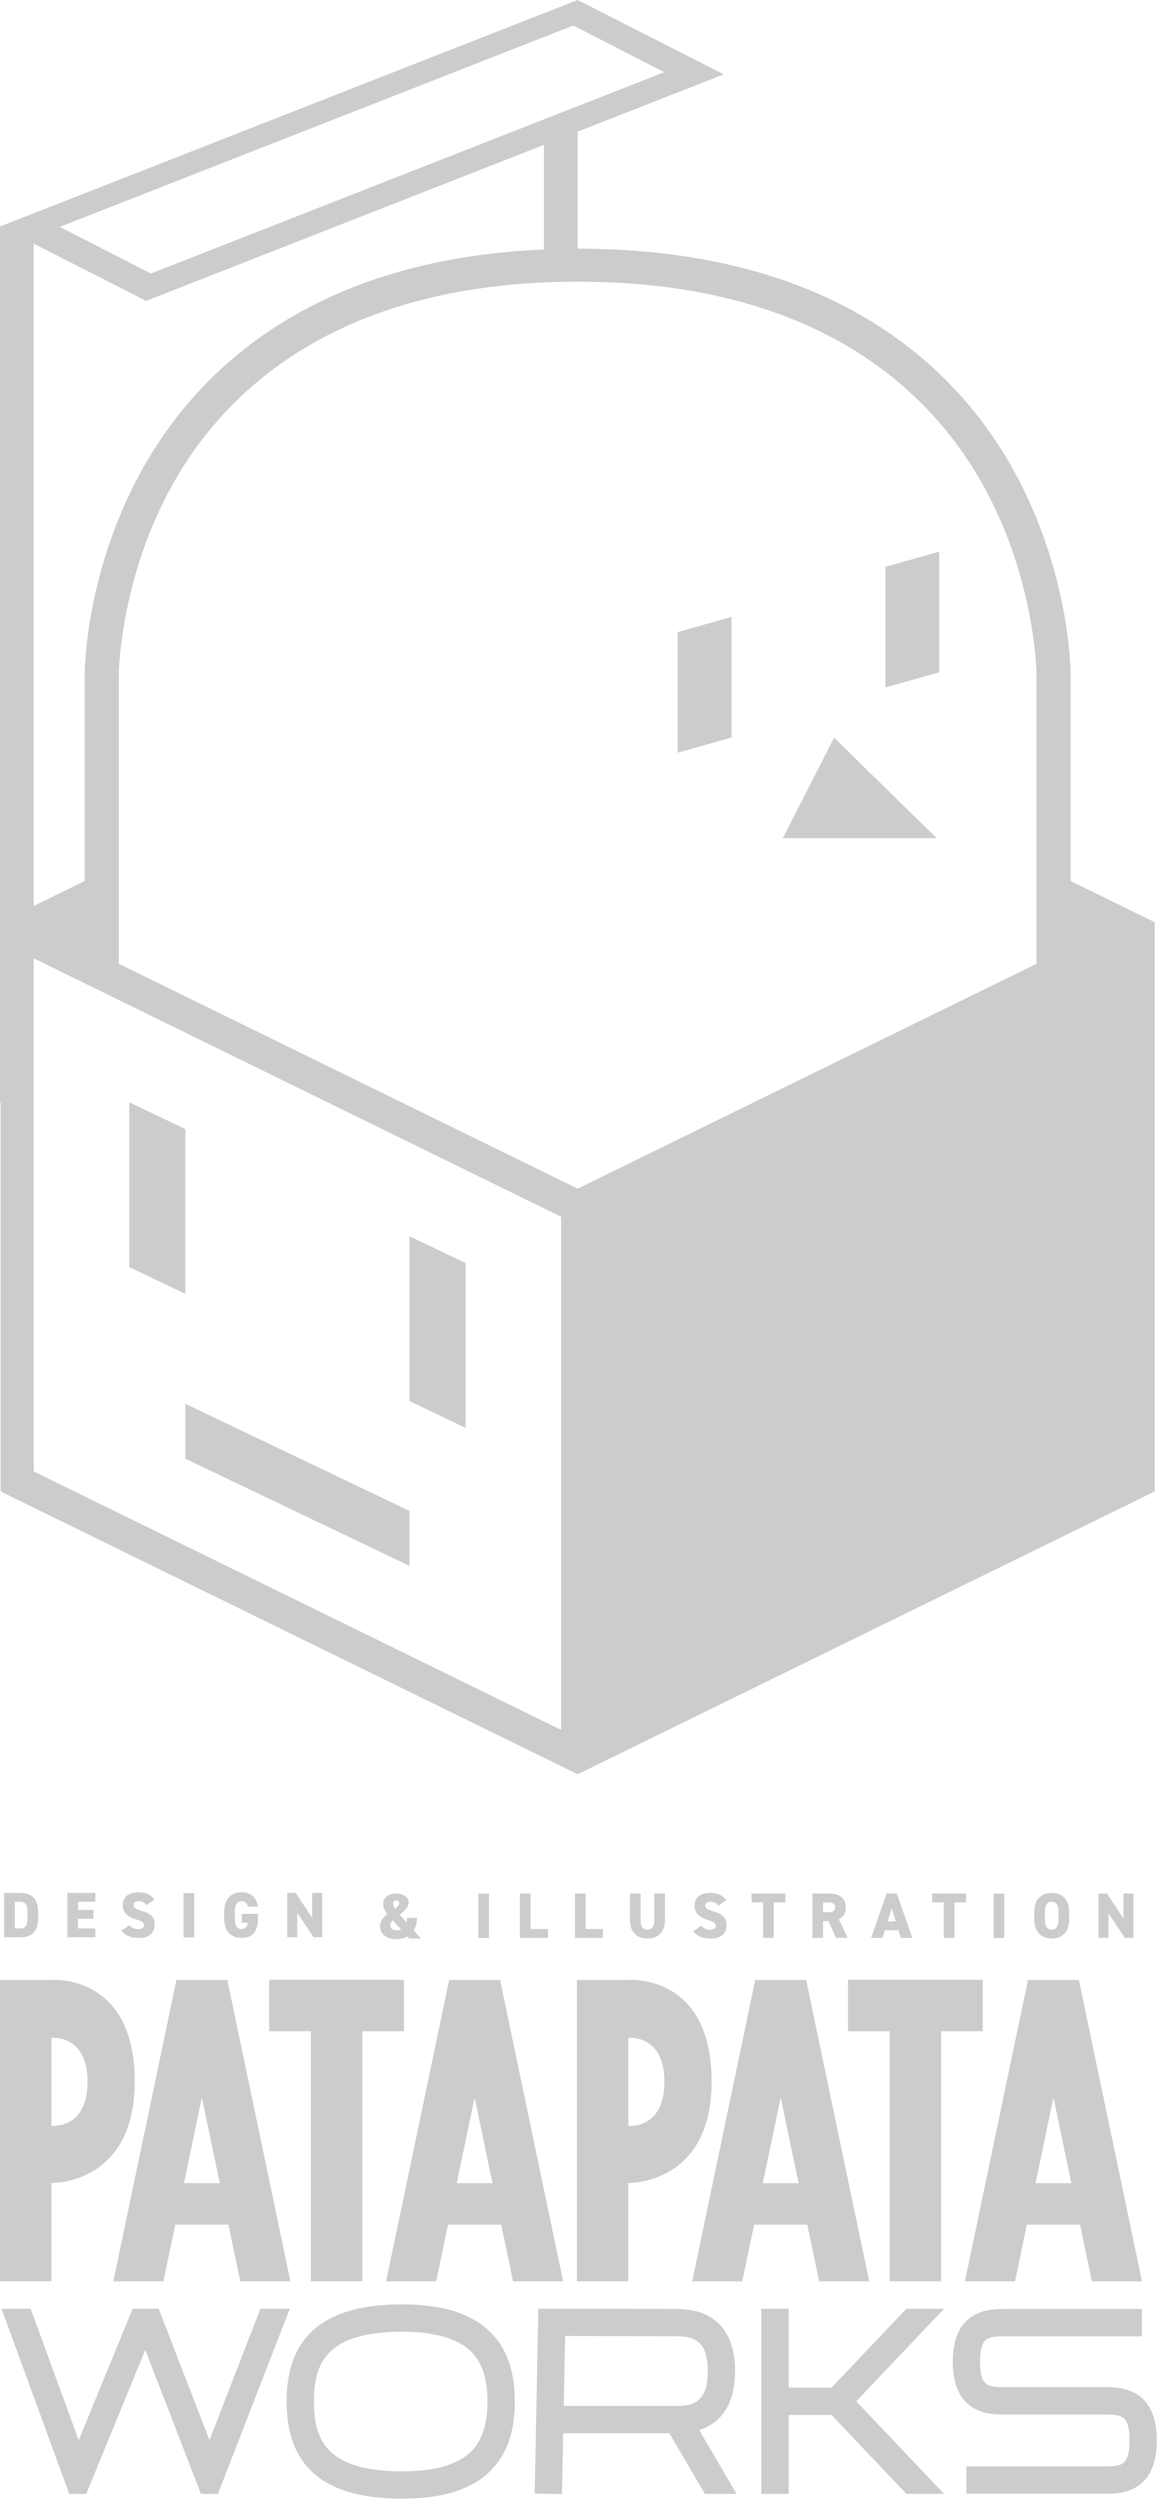 <?xml version="1.0" encoding="UTF-8" standalone="no"?>
<!DOCTYPE svg PUBLIC "-//W3C//DTD SVG 1.1//EN" "http://www.w3.org/Graphics/SVG/1.1/DTD/svg11.dtd">
<svg width="100%" height="100%" viewBox="0 0 713 1540" version="1.1" xmlns="http://www.w3.org/2000/svg" xmlns:xlink="http://www.w3.org/1999/xlink" xml:space="preserve" xmlns:serif="http://www.serif.com/" style="fill-rule:evenodd;clip-rule:evenodd;stroke-linejoin:round;stroke-miterlimit:2;">
    <g transform="matrix(1,0,0,1,-4176.78,-95.562)">
        <g transform="matrix(3.962,0,0,3.962,4857.77,1534.81)">
            <path d="M0,20.22L-21.56,20.22L-21.56,24.472L0,24.472C2.201,24.472 8.047,24.472 8.047,16.189C8.047,7.906 2.201,7.906 0,7.906L-15.639,7.906C-18.271,7.906 -19.434,7.746 -19.434,3.952C-19.434,0.159 -18.271,0 -15.639,0L5.74,0L5.74,-4.252L-15.639,-4.252C-17.84,-4.252 -23.686,-4.252 -23.686,3.952C-23.686,12.157 -17.84,12.157 -15.639,12.157L0,12.157C2.632,12.157 3.795,12.321 3.795,16.189C3.795,20.057 2.632,20.22 0,20.22" style="fill:rgb(204,204,204);fill-rule:nonzero;"/>
        </g>
        <g transform="matrix(3.962,0,0,3.962,4646.84,1375.75)">
            <path d="M0,16.341L2.787,3.027L5.574,16.341L0,16.341ZM8.768,31.601L16.557,31.601L6.747,-15.26L-1.173,-15.26L-10.983,31.601L-3.194,31.601L-1.348,22.782L6.922,22.782L8.768,31.601Z" style="fill:rgb(204,204,204);fill-rule:nonzero;"/>
        </g>
        <g transform="matrix(3.962,0,0,3.962,4814.92,1375.75)">
            <path d="M0,16.341L2.787,3.027L5.574,16.341L0,16.341ZM8.768,31.601L16.557,31.601L6.747,-15.26L-1.173,-15.26L-10.983,31.601L-3.194,31.601L-1.348,22.782L6.922,22.782L8.768,31.601Z" style="fill:rgb(204,204,204);fill-rule:nonzero;"/>
        </g>
        <g transform="matrix(3.962,0,0,3.962,4782.4,1500.94)">
            <path d="M0,-46.884L-20.955,-46.884L-20.955,-38.884L-14.477,-38.884L-14.477,0L-6.477,0L-6.477,-38.884L0,-38.884L0,-46.884Z" style="fill:rgb(204,204,204);fill-rule:nonzero;"/>
        </g>
        <g transform="matrix(3.962,0,0,3.962,4290.14,1375.75)">
            <path d="M0,16.341L2.787,3.027L5.574,16.341L0,16.341ZM8.768,31.601L16.557,31.601L6.747,-15.26L-1.173,-15.26L-10.983,31.601L-3.194,31.601L-1.348,22.782L6.922,22.782L8.768,31.601Z" style="fill:rgb(204,204,204);fill-rule:nonzero;"/>
        </g>
        <g transform="matrix(3.962,0,0,3.962,4458.22,1375.75)">
            <path d="M0,16.341L2.787,3.027L5.574,16.341L0,16.341ZM8.768,31.601L16.557,31.601L6.747,-15.26L-1.173,-15.26L-10.983,31.601L-3.194,31.601L-1.348,22.782L6.922,22.782L8.768,31.601Z" style="fill:rgb(204,204,204);fill-rule:nonzero;"/>
        </g>
        <g transform="matrix(3.962,0,0,3.962,4425.69,1500.94)">
            <path d="M0,-46.884L-20.955,-46.884L-20.955,-38.884L-14.477,-38.884L-14.477,0L-6.477,0L-6.477,-38.884L0,-38.884L0,-46.884Z" style="fill:rgb(204,204,204);fill-rule:nonzero;"/>
        </g>
        <g transform="matrix(-3.962,0,0,3.962,6064.78,-1680.74)">
            <rect x="400.469" y="742.769" width="1.659" height="6.896" style="fill:rgb(204,204,204);"/>
        </g>
        <g transform="matrix(3.962,0,0,3.962,4503.75,1267.5)">
            <path d="M0,4.139L2.699,4.139L2.699,5.518L-1.659,5.518L-1.659,-1.379L0,-1.379L0,4.139Z" style="fill:rgb(204,204,204);fill-rule:nonzero;"/>
        </g>
        <g transform="matrix(3.962,0,0,3.962,4537.67,1267.5)">
            <path d="M0,4.139L2.698,4.139L2.698,5.518L-1.659,5.518L-1.659,-1.379L0,-1.379L0,4.139Z" style="fill:rgb(204,204,204);fill-rule:nonzero;"/>
        </g>
        <g transform="matrix(3.962,0,0,3.962,4586.55,1289.75)">
            <path d="M0,-6.996L0,-2.888C0,-0.85 -1.189,0 -2.719,0C-4.248,0 -5.437,-0.85 -5.437,-2.878L-5.437,-6.996L-3.778,-6.996L-3.778,-2.878C-3.778,-1.868 -3.479,-1.379 -2.719,-1.379C-1.959,-1.379 -1.659,-1.868 -1.659,-2.878L-1.659,-6.996L0,-6.996Z" style="fill:rgb(204,204,204);fill-rule:nonzero;"/>
        </g>
        <g transform="matrix(3.962,0,0,3.962,4619.39,1281.8)">
            <path d="M0,-3.078C-0.27,-3.538 -0.609,-3.708 -1.229,-3.708C-1.778,-3.708 -2.019,-3.458 -2.019,-3.108C-2.019,-2.698 -1.658,-2.469 -0.789,-2.219C0.71,-1.789 1.279,-1.229 1.279,-0.05C1.279,1.199 0.44,2.009 -1.129,2.009C-2.389,2.009 -3.237,1.699 -3.888,0.88L-2.648,0.01C-2.309,0.441 -1.889,0.63 -1.269,0.63C-0.629,0.63 -0.379,0.36 -0.379,0.03C-0.379,-0.369 -0.659,-0.569 -1.679,-0.899C-3.078,-1.349 -3.678,-1.988 -3.678,-3.098C-3.678,-4.237 -2.928,-5.087 -1.249,-5.087C-0.149,-5.087 0.74,-4.717 1.229,-3.958L0,-3.078Z" style="fill:rgb(204,204,204);fill-rule:nonzero;"/>
        </g>
        <g transform="matrix(3.962,0,0,3.962,4660.75,1289.36)">
            <path d="M0,-6.896L0,-5.516L-1.799,-5.516L-1.799,0L-3.458,0L-3.458,-5.516L-5.257,-5.516L-5.257,-6.896L0,-6.896Z" style="fill:rgb(204,204,204);fill-rule:nonzero;"/>
        </g>
        <g transform="matrix(3.962,0,0,3.962,4686.91,1277.84)">
            <path d="M0,-1.08C0.67,-1.08 1.149,-1.17 1.149,-1.819C1.149,-2.478 0.67,-2.608 0,-2.608L-0.739,-2.608L-0.739,-1.08L0,-1.08ZM1.27,2.908L0.12,0.3L-0.739,0.3L-0.739,2.908L-2.398,2.908L-2.398,-3.988L0.2,-3.988C1.789,-3.988 2.809,-3.259 2.809,-1.819C2.809,-0.92 2.409,-0.309 1.709,0.01L3.088,2.908L1.27,2.908Z" style="fill:rgb(204,204,204);fill-rule:nonzero;"/>
        </g>
        <g transform="matrix(3.962,0,0,3.962,4723.75,1272.17)">
            <path d="M0,1.779L1.27,1.779L0.64,-0.26L0,1.779ZM-2.559,4.338L-0.159,-2.559L1.439,-2.559L3.838,4.338L2.069,4.338L1.699,3.158L-0.43,3.158L-0.789,4.338L-2.559,4.338Z" style="fill:rgb(204,204,204);fill-rule:nonzero;"/>
        </g>
        <g transform="matrix(3.962,0,0,3.962,4772.08,1289.36)">
            <path d="M0,-6.896L0,-5.516L-1.799,-5.516L-1.799,0L-3.458,0L-3.458,-5.516L-5.257,-5.516L-5.257,-6.896L0,-6.896Z" style="fill:rgb(204,204,204);fill-rule:nonzero;"/>
        </g>
        <g transform="matrix(-3.962,0,0,3.962,6699.86,-1680.74)">
            <rect x="480.618" y="742.769" width="1.659" height="6.896" style="fill:rgb(204,204,204);"/>
        </g>
        <g transform="matrix(3.962,0,0,3.962,4820.7,1273.56)">
            <path d="M0,1.08C0,2.209 0.369,2.709 1.06,2.709C1.749,2.709 2.118,2.209 2.118,1.08L2.118,0C2.118,-1.129 1.749,-1.629 1.06,-1.629C0.369,-1.629 0,-1.129 0,0L0,1.08ZM1.06,4.088C-0.51,4.088 -1.659,3.139 -1.659,1.08L-1.659,0C-1.659,-2.078 -0.51,-3.008 1.06,-3.008C2.628,-3.008 3.777,-2.078 3.777,0L3.777,1.08C3.777,3.139 2.628,4.088 1.06,4.088" style="fill:rgb(204,204,204);fill-rule:nonzero;"/>
        </g>
        <g transform="matrix(3.962,0,0,3.962,4875.25,1289.36)">
            <path d="M0,-6.896L0,0L-1.34,0L-3.878,-3.818L-3.878,0L-5.437,0L-5.437,-6.896L-4.118,-6.896L-1.56,-3.028L-1.56,-6.896L0,-6.896Z" style="fill:rgb(204,204,204);fill-rule:nonzero;"/>
        </g>
        <g transform="matrix(3.962,0,0,3.962,4193.68,1273.36)">
            <path d="M0,1L0,0C0,-0.929 -0.199,-1.568 -1.059,-1.568L-1.969,-1.568L-1.969,2.569L-1.059,2.569C-0.199,2.569 0,1.93 0,1M-3.628,3.948L-3.628,-2.948L-1.059,-2.948C0.51,-2.948 1.659,-2.179 1.659,0L1.659,1C1.659,3.158 0.51,3.948 -1.059,3.948L-3.628,3.948Z" style="fill:rgb(204,204,204);fill-rule:nonzero;"/>
        </g>
        <g transform="matrix(3.962,0,0,3.962,4235.56,1289)">
            <path d="M0,-6.896L0,-5.516L-2.699,-5.516L-2.699,-4.257L-0.301,-4.257L-0.301,-2.877L-2.699,-2.877L-2.699,-1.378L0,-1.378L0,0L-4.358,0L-4.358,-6.896L0,-6.896Z" style="fill:rgb(204,204,204);fill-rule:nonzero;"/>
        </g>
        <g transform="matrix(3.962,0,0,3.962,4267.02,1281.44)">
            <path d="M0,-3.078C-0.27,-3.538 -0.609,-3.708 -1.229,-3.708C-1.778,-3.708 -2.019,-3.458 -2.019,-3.108C-2.019,-2.698 -1.658,-2.469 -0.789,-2.219C0.71,-1.789 1.279,-1.229 1.279,-0.05C1.279,1.199 0.44,2.009 -1.129,2.009C-2.389,2.009 -3.237,1.699 -3.888,0.88L-2.648,0.01C-2.309,0.441 -1.889,0.63 -1.269,0.63C-0.629,0.63 -0.379,0.36 -0.379,0.03C-0.379,-0.369 -0.659,-0.569 -1.679,-0.899C-3.078,-1.349 -3.678,-1.988 -3.678,-3.098C-3.678,-4.237 -2.928,-5.087 -1.249,-5.087C-0.149,-5.087 0.74,-4.717 1.229,-3.958L0,-3.078Z" style="fill:rgb(204,204,204);fill-rule:nonzero;"/>
        </g>
        <g transform="matrix(-3.962,0,0,3.962,5701.46,-1681.45)">
            <rect x="354.618" y="742.859" width="1.659" height="6.896" style="fill:rgb(204,204,204);"/>
        </g>
        <g transform="matrix(3.962,0,0,3.962,4335.75,1276.13)">
            <path d="M0,-0.4L0,0.34C0,2.399 -0.97,3.348 -2.538,3.348C-4.107,3.348 -5.257,2.399 -5.257,0.34L-5.257,-0.599C-5.257,-2.818 -4.107,-3.748 -2.538,-3.748C-1.039,-3.748 -0.2,-2.868 0,-1.519L-1.579,-1.519C-1.649,-1.949 -1.938,-2.369 -2.538,-2.369C-3.229,-2.369 -3.598,-1.869 -3.598,-0.74L-3.598,0.34C-3.598,1.469 -3.229,1.969 -2.538,1.969C-1.869,1.969 -1.649,1.549 -1.589,0.98L-2.509,0.98L-2.509,-0.4L0,-0.4Z" style="fill:rgb(204,204,204);fill-rule:nonzero;"/>
        </g>
        <g transform="matrix(3.962,0,0,3.962,4375.34,1289)">
            <path d="M0,-6.896L0,0L-1.34,0L-3.878,-3.818L-3.878,0L-5.437,0L-5.437,-6.896L-4.118,-6.896L-1.56,-3.028L-1.56,-6.896L0,-6.896Z" style="fill:rgb(204,204,204);fill-rule:nonzero;"/>
        </g>
        <g transform="matrix(3.962,0,0,3.962,4420.17,1280.81)">
            <path d="M0,-2.379C0.391,-2.669 0.67,-2.939 0.67,-3.269C0.67,-3.508 0.48,-3.668 0.19,-3.668C-0.069,-3.668 -0.27,-3.528 -0.27,-3.149C-0.27,-2.908 -0.159,-2.639 0,-2.379M0.95,0.859L-0.35,-0.569C-0.569,-0.33 -0.709,-0.09 -0.709,0.16C-0.709,0.649 -0.329,0.979 0.24,0.979C0.51,0.979 0.75,0.939 0.95,0.859M-1.199,-1.539C-1.579,-2.029 -1.828,-2.528 -1.828,-3.149C-1.828,-4.118 -0.979,-4.737 0.16,-4.737C1.409,-4.737 2.129,-4.098 2.129,-3.348C2.129,-2.589 1.43,-1.999 0.73,-1.459L1.789,-0.27C1.84,-0.47 1.859,-0.699 1.859,-0.959L3.438,-0.959C3.438,-0.23 3.259,0.439 2.909,0.989L4.048,2.259L2.219,2.259L1.919,1.929C1.439,2.209 0.84,2.358 0.15,2.358C-1.429,2.358 -2.328,1.419 -2.328,0.439C-2.328,-0.45 -1.809,-1.06 -1.199,-1.539" style="fill:rgb(204,204,204);fill-rule:nonzero;"/>
        </g>
        <g transform="matrix(3.962,0,0,3.962,4266.31,1606.52)">
            <path d="M0,-15.986L8.655,6.401L11.302,6.401L22.473,-22.387L17.911,-22.387L9.984,-1.955L2.084,-22.387L-1.97,-22.387L-10.354,-1.948L-17.828,-22.387L-22.356,-22.387L-11.828,6.401L-9.182,6.401L0,-15.986Z" style="fill:rgb(204,204,204);fill-rule:nonzero;"/>
        </g>
        <g transform="matrix(3.962,0,0,3.962,4524.19,1572)">
            <path d="M0,1.437L0.217,-9.443L17.652,-9.389L17.652,-9.388C20.499,-9.388 22.396,-8.468 22.396,-3.976C22.396,0.517 20.499,1.437 17.652,1.437L0,1.437ZM21.069,5.194C24.689,4.045 26.648,0.894 26.648,-3.976C26.648,-10.082 23.575,-13.491 17.995,-13.627L17.995,-13.64L6.585,-13.675L-3.952,-13.675L-4.525,15.065L-2.186,15.112L-0.273,15.112L-0.085,5.689L16.434,5.689L21.947,15.112L26.873,15.112L21.069,5.194Z" style="fill:rgb(204,204,204);fill-rule:nonzero;"/>
        </g>
        <g transform="matrix(3.962,0,0,3.962,4689.22,1583.28)">
            <path d="M0,-4.255L-6.673,-4.255L-6.673,-16.521L-10.925,-16.521L-10.925,12.266L-6.673,12.266L-6.673,-0.003L0,-0.003L11.643,12.266L17.504,12.266L3.844,-2.129L17.501,-16.521L11.64,-16.521L0,-4.255Z" style="fill:rgb(204,204,204);fill-rule:nonzero;"/>
        </g>
        <g transform="matrix(3.962,0,0,3.962,4523.1,1631.88)">
            <path d="M0,0.038L0.001,0L-1.912,0L0,0.038Z" style="fill:rgb(204,204,204);fill-rule:nonzero;"/>
        </g>
        <g transform="matrix(3.962,0,0,3.962,4424.51,1617.99)">
            <path d="M0,-21.71L-0.191,-21.71C-12.062,-21.648 -13.697,-16.457 -13.697,-10.855C-13.697,-5.253 -12.062,-0.061 -0.191,0C5.012,0.04 8.673,-1.019 10.773,-3.109C12.469,-4.796 13.293,-7.33 13.293,-10.855C13.293,-14.38 12.469,-16.914 10.773,-18.601C8.699,-20.664 5.075,-21.71 0,-21.71M0.005,4.252L-0.213,4.252C-12.147,4.191 -17.949,-0.751 -17.949,-10.855C-17.949,-20.959 -12.147,-25.9 -0.213,-25.961C-0.141,-25.962 -0.067,-25.962 0.005,-25.962C6.329,-25.962 10.833,-24.539 13.772,-21.615C16.311,-19.089 17.545,-15.57 17.545,-10.855C17.545,-6.14 16.311,-2.62 13.772,-0.094C10.833,2.83 6.328,4.252 0.005,4.252" style="fill:rgb(204,204,204);fill-rule:nonzero;"/>
        </g>
        <g transform="matrix(3.962,0,0,3.962,4208.48,1406.83)">
            <path d="M0,-0.425L0,-14.107C0,-14.107 5.615,-14.713 5.615,-7.266C5.615,0.181 0,-0.425 0,-0.425M0,-23.11L-8,-23.11L-8,23.751L0,23.751L0,8.459C0,8.459 12.955,8.79 12.955,-7.326C12.955,-24.176 0,-23.11 0,-23.11" style="fill:rgb(204,204,204);fill-rule:nonzero;"/>
        </g>
        <g transform="matrix(3.962,0,0,3.962,4563.99,1406.83)">
            <path d="M0,-0.425L0,-14.107C0,-14.107 5.615,-14.713 5.615,-7.266C5.615,0.181 0,-0.425 0,-0.425M0,-23.11L-8,-23.11L-8,23.751L0,23.751L0,8.459C0,8.459 12.955,8.79 12.955,-7.326C12.955,-24.176 0,-23.11 0,-23.11" style="fill:rgb(204,204,204);fill-rule:nonzero;"/>
        </g>
        <g transform="matrix(-5.956,-2.846,-2.905,5.836,4239.16,864.407)">
            <path d="M-2.078,-13.574L3.721,-13.574L-3.134,0.481L-8.933,0.48L-2.078,-13.574Z" style="fill:rgb(204,204,204);fill-rule:nonzero;"/>
        </g>
        <g transform="matrix(-5.956,-2.846,-2.905,5.836,4411.87,946.939)">
            <path d="M-2.078,-13.574L3.721,-13.574L-3.134,0.481L-8.933,0.48L-2.078,-13.574Z" style="fill:rgb(204,204,204);fill-rule:nonzero;"/>
        </g>
        <g transform="matrix(5.956,2.846,2.905,-5.836,4305.16,966.119)">
            <path d="M-0.031,-4.821L23.166,-4.821L20.881,-0.136L-2.317,-0.135L-0.031,-4.821Z" style="fill:rgb(204,204,204);fill-rule:nonzero;"/>
        </g>
        <g transform="matrix(6.627,0,0,6.493,4532.76,456.294)">
            <path d="M0,57.218L-42.669,35.883L-42.669,8.472C-42.669,8.378 -42.604,-0.974 -37.326,-10.198C-32.463,-18.698 -22.039,-28.83 0.001,-28.83C22.04,-28.83 32.463,-18.698 37.326,-10.198C42.603,-0.974 42.669,8.378 42.669,8.472L42.669,35.883L0,57.218ZM-1.538,108.57L-50.583,84.047L-50.583,35.364L-1.538,59.887L-1.538,108.57ZM-50.182,-32.231L-43.386,-28.703L-40.126,-27.011L-36.517,-28.455L-3.133,-41.814L-3.133,-31.888C-24.585,-30.957 -35.064,-20.534 -40.101,-11.719C-45.777,-1.785 -45.843,8.058 -45.843,8.472L-45.843,28.029L-50.583,30.399L-50.583,-32.439L-50.182,-32.231ZM-0.409,-53.137L8.052,-48.708L-39.689,-29.604L-48.15,-34.033L-0.409,-53.137ZM45.842,28.031L45.842,8.472C45.842,8.058 45.777,-1.786 40.102,-11.719C34.824,-20.954 23.583,-31.963 0.001,-31.963L0.001,-43.067L10.223,-47.158L13.586,-48.504L10.326,-50.196L3.53,-53.724L-0.004,-55.559L-3.367,-54.213L-50.107,-35.51L-53.628,-34.101L-53.716,-34.101L-53.716,49.024L-53.659,49.024L-53.659,85.947L0.001,112.777L53.66,85.947L53.66,31.939L45.842,28.031Z" style="fill:rgb(204,204,204);fill-rule:nonzero;"/>
        </g>
        <g transform="matrix(6.627,0,0,6.493,4659.18,549.981)">
            <path d="M0,9.538L14.308,9.538L4.77,0L0,9.538Z" style="fill:rgb(204,204,204);fill-rule:nonzero;"/>
        </g>
        <g transform="matrix(6.369,-1.795,-1.832,-6.24,4606.84,562.129)">
            <path d="M-1.683,0.943L3.527,0.943L6.69,11.943L1.48,11.942L-1.683,0.943Z" style="fill:rgb(204,204,204);fill-rule:nonzero;"/>
        </g>
        <g transform="matrix(0,6.493,6.627,0,4772.13,460.982)">
            <path d="M-2.498,-7.506L8.947,-7.506L7.507,-2.498L-3.939,-2.498L-2.498,-7.506Z" style="fill:rgb(204,204,204);fill-rule:nonzero;"/>
        </g>
    </g>
</svg>
